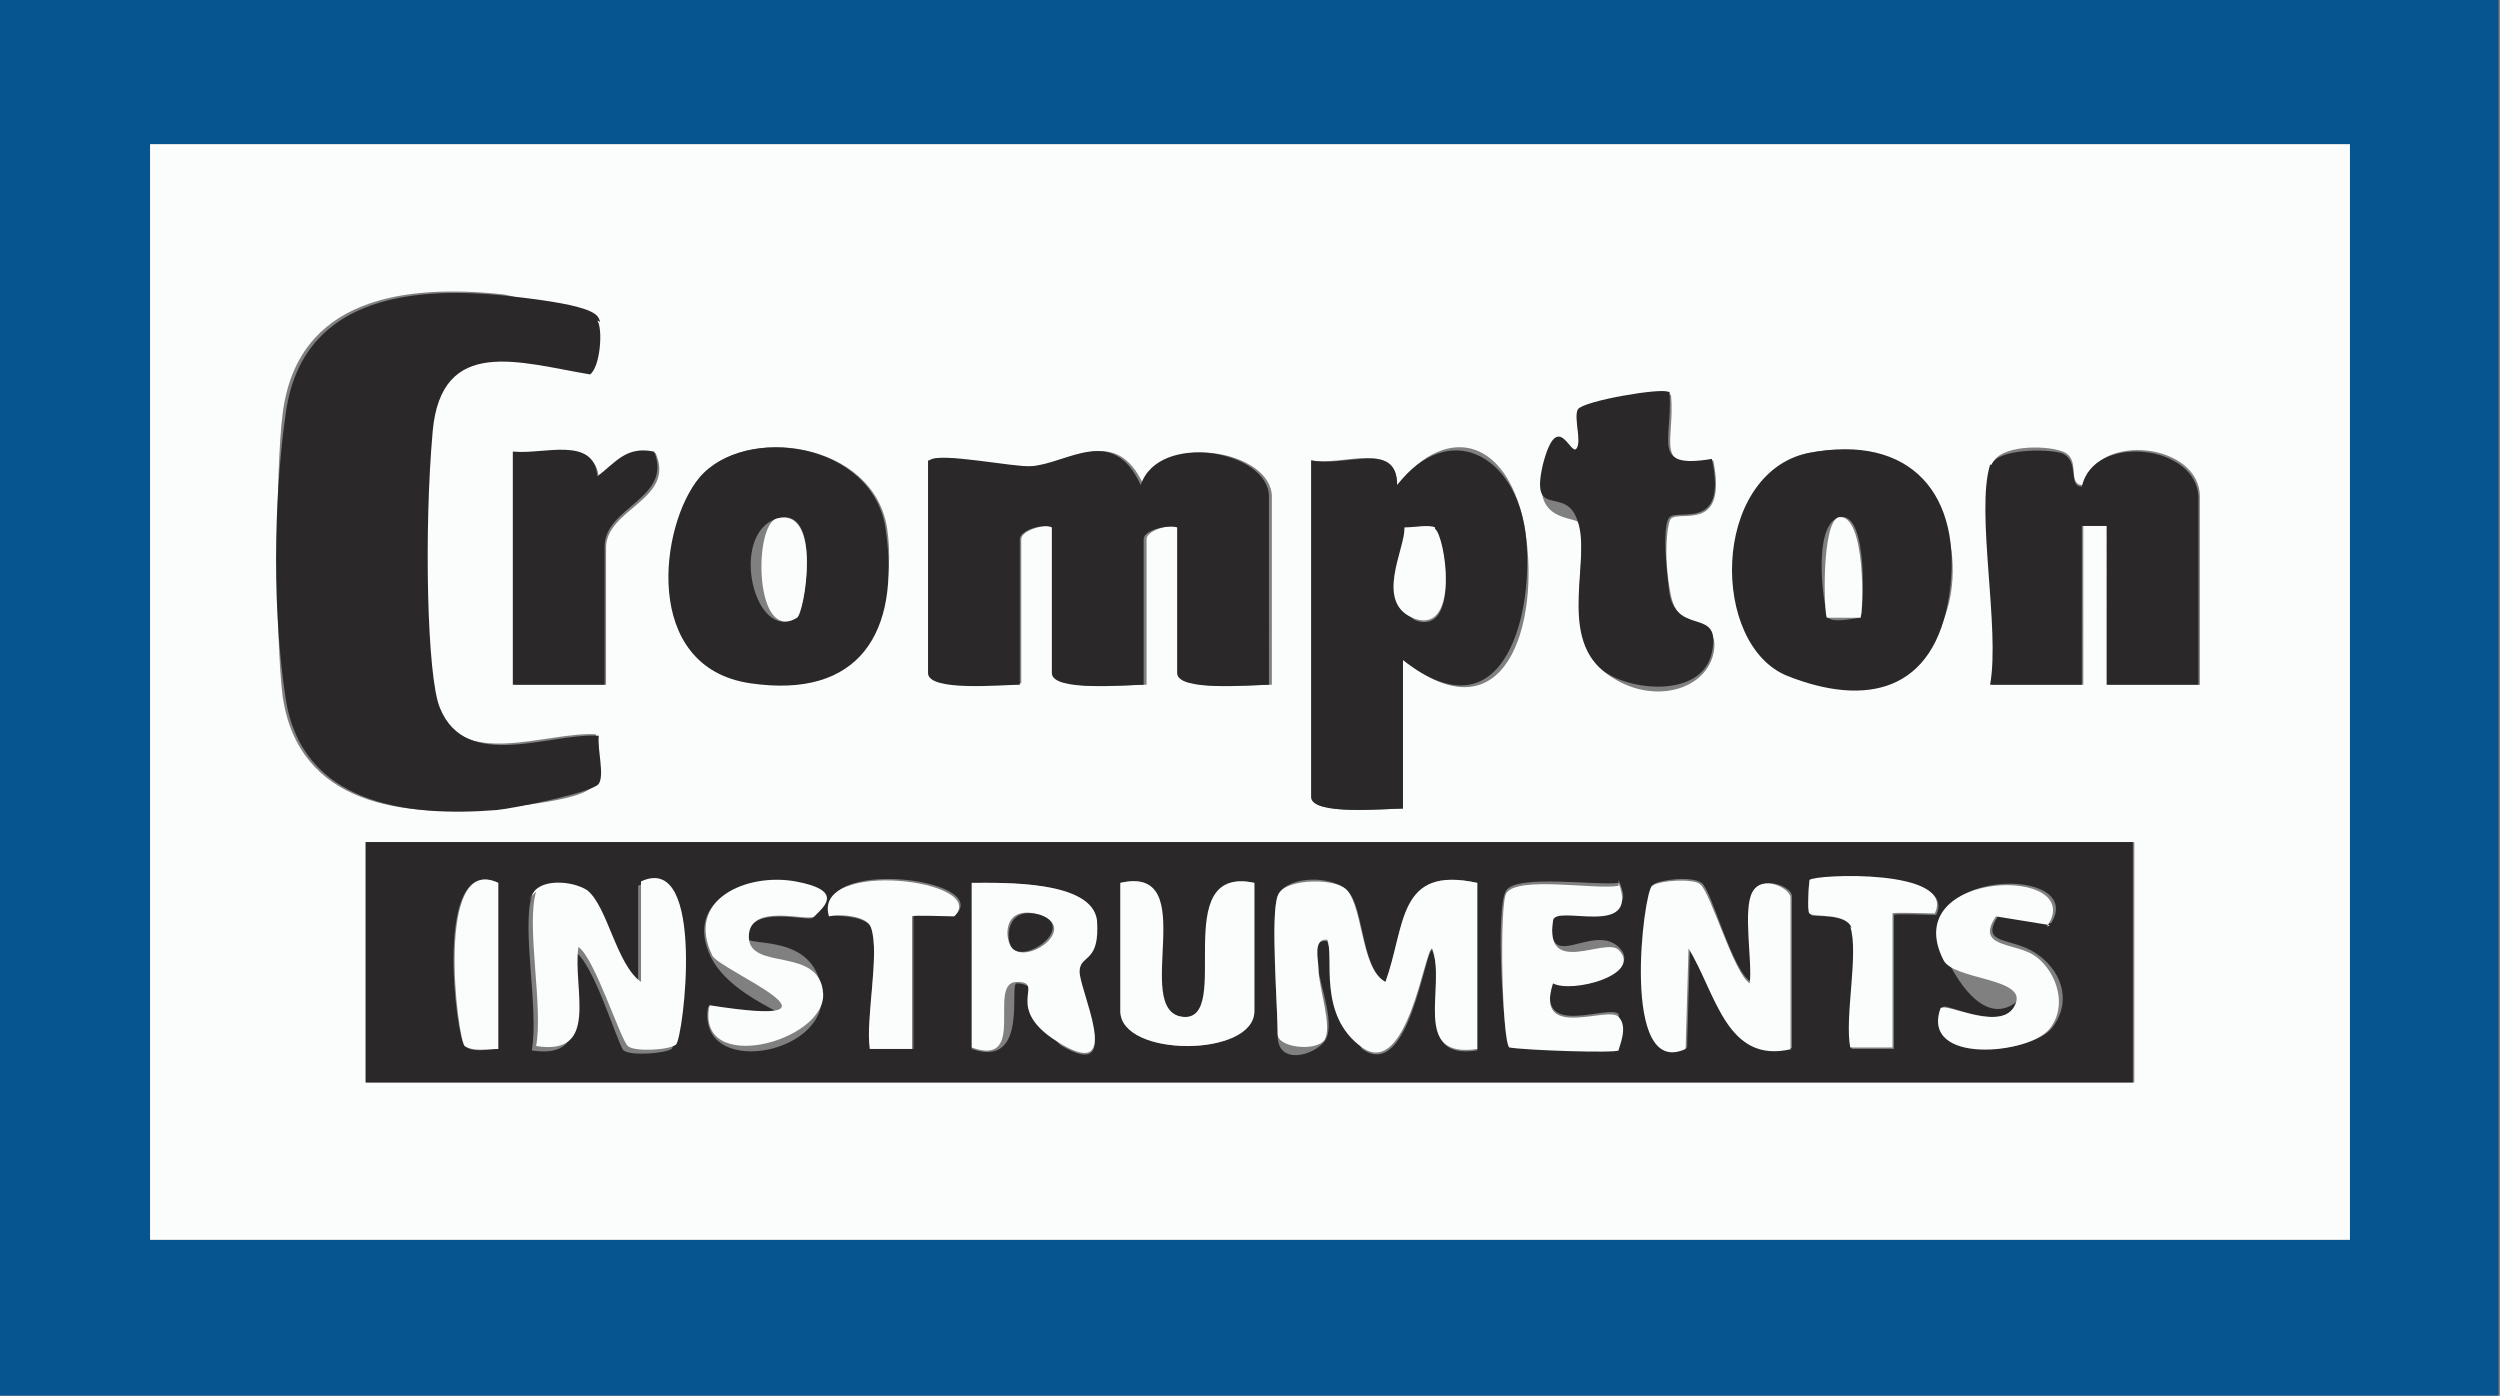 <?xml version="1.0" encoding="utf-8" standalone="no"?>
<!-- Generator: Adobe Illustrator 27.8.0, SVG Export Plug-In . SVG Version: 6.00 Build 0)  --><svg xmlns="http://www.w3.org/2000/svg" xmlns:xlink="http://www.w3.org/1999/xlink" id="Layer_1" style="enable-background:new 0 0 171.6 95.8;" version="1.1" viewBox="0 0 171.6 95.8" x="0px" xml:space="preserve" y="0px">
<rect x="0" y="0" width="171.6" height="95.8" fill="#808080" stroke="none"/>
<style type="text/css">
	.st0{fill:#065490;}
	.st1{fill:#FBFCFC;}
	.st2{fill:#2A2829;}
</style>
<g>
	<path class="st0" d="M171.5-0.4v96.3H0V-0.4H171.5L171.5-0.4z M161.3,9.9h-151v75.2h151V9.9L161.3,9.9z"/>
	<path class="st1" d="M161.3,9.9v75.2h-151V9.9L161.3,9.9L161.3,9.9z M41,22c-0.2-0.2-5.7-1.7-6.5-1.8c-6.7-0.7-14.1,0.2-15.1,8.2   c-0.5,3.9-0.5,15.5,0,19.4c1.1,7.5,8.3,8.3,14.5,7.7c6.2-0.6,6.7-1.3,7-1.8s0-2.5,0-3.3c-3.4-0.2-9.3,2.5-10.9-1.9   c-1.7-4.4-0.7-15.9-0.5-19c0.6-6.7,6.1-4.8,10.8-3.9c0.7-0.5,0.8-3.1,0.5-3.7L41,22z M114.6,27c-0.4-0.4-5.9,0.8-6.2,1.2   c-0.4,0.6,0.2,2.1-0.1,2.7c-0.4,0.6-2,0.2-2.3,1.1c-1,3.9,2.1,3.4,2.4,3.9c0.7,2.6-1.3,7.8,1.7,10.2c3,2.4,6.9,1.4,7.5-1.2   c0.6-2.6-2.3-1.2-2.9-4c-0.6-2.9-0.2-5.2,0-5.3c0.6-0.6,3.9,1,2.9-4c-4.2,0.7-2.6-1.2-2.9-4.5H114.6z M35.3,31V47h6.3v-9.4   c0-2.7,4.8-3.3,3.4-6.5c-1.9-0.4-2.6,0.7-3.9,1.7c-0.2-2.7-3.7-1.4-5.7-1.7H35.3z M48,32.8c-2.7,3.2-1.9,13.2,3.6,14   s10.3-3.4,9.3-10.5C60,30.3,51.1,29.1,48,32.8z M63.8,31.6v14.5c0,1.3,5.1,0.8,6.3,0.8V37c0-0.6,1.7-1.1,2.3-0.8v10   c0,1.3,5.1,0.8,6.3,0.8V37c0-0.6,1.7-1.1,2.3-0.8v10c0,1.3,5.1,0.8,6.3,0.8V34.1c0-3.2-7.6-4.5-8.8-0.8c-1.9-4.2-5-1.5-7.5-1.3   c-2.5,0.2-6.4-1-7-0.4L63.8,31.6z M90,31.6v23.1c0,1.3,5.1,0.8,6.3,0.8V45.3c7.1,5.6,9.4-2.6,8.4-8.8s-5.2-7.7-8.8-3.2   C95.9,30.2,92.2,32,90,31.6z M124.1,31.1c-6.7,1.4-6.2,13.3-1.3,15.3s10.1,0,11.1-5.6C134.8,35.3,131.2,29.7,124.1,31.1L124.1,31.1   z M136.7,31.9c-1,3.2,0.7,11.3,0,15.1h6.3V36.1h1.7V47h6.3V34.1c0-3.7-7.1-4.5-8-0.8c-1.2,0-0.1-1.8-1.4-2.3   c-1.3-0.5-4.4-0.4-4.8,0.8L136.7,31.9z M146.4,57.8H25.1v16.5h121.4V57.8z"/>
	<path class="st2" d="M146.4,57.8v16.5H25.1V57.8H146.4z M34.2,60.6c-4.5-2.1-2.9,10.7-2.3,11.2c0.6,0.5,1.5,0.2,2.3,0.2V60.6z    M36.5,61.5c-0.7,2.3,0.5,7.8,0,10.6c4.4,0.7,2.5-3.9,2.9-6.8c1.3,0.6,3,6.4,3.4,6.8c0.5,0.4,2.9,0.2,3.3-0.1   c0.5-0.4,2.1-13.3-2.3-11.2v6.9c-1.5-1.2-2.1-5.2-3.7-6.3c-1.5-1.1-3.3-0.8-3.8,0.4L36.5,61.5z M55.9,62.9c0.6-0.6-0.2-2-1.4-2.3   c-3.3-0.6-7.6,1.2-5.7,5.1c1.9,3.9,10.5,5.1-0.2,3.4c-0.8,4.9,8.1,3.4,7.8-0.8c-0.2-4.3-5.1-3.3-5.1-3.9c0-2.4,4.2-1.1,4.5-1.4   L55.9,62.9z M59.8,63.7c0.6,1.8-0.4,6.2,0,8.3h2.9v-9.2c0-0.1,2.4,0,2.9,0c2.5-2.5-9.7-4-8.6,0C57.8,62.9,59.5,62.9,59.8,63.7   L59.8,63.7z M66.7,60.6V72c4,1.4,2.5-4.6,3.1-4.5c2.1,0,2,3.7,3.1,4.3c4.3,2.5,1.1-3.7,1.2-5.1c0.1-1.4,1.3-2.1,1.2-3.4   C75,60.4,68.8,60.6,66.7,60.6L66.7,60.6z M86.1,60.6c-5.8-1.3-0.2,9.6-4.9,9.2c-4.6-0.5,1.4-10.5-4.3-9.2v8.8c0,3.2,9.2,3.2,9.2,0   V60.6z M87.7,61.5c-0.5,1.4,0,7.6,0,9.6s2.4,1.4,3.2,0.4s-0.2-3.6-0.4-4.9c-0.1-1.3-0.4-2.1,0.6-2c0.4,1.1,2,7.1,2.4,7.4   c3.2,2.3,4.3-6.8,4.8-6.8c1.1,2.6-1.4,7.6,3.1,6.9V60.6c-5.5-1.2-4.9,3-6.3,6.8c-1.8-1-1.4-5.7-2.9-6.5   C90.8,60,88.1,60.3,87.7,61.5L87.7,61.5z M111.1,60.6c-1.5,0.2-6.9-0.6-7.7,0.5c-0.8,1.1-0.2,10.3,0.2,10.6   c1.1,0.2,7.3,0.5,7.5,0.2s0-2.1,0-2.3c-0.7-0.7-5.8,1.8-4.5-2.3c1.4,0.7,6.3-0.6,4.5-2.3c-1.8-1.7-5.1,2-4.5-2   c0.6-4,6.2,1.4,4.5-2.6V60.6z M123,72V61.5c0-0.6-1.8-1.4-2.6-0.4c-0.8,1.1,0,4.8-0.2,6.3c-1.3-0.7-2.7-6.3-3.4-6.8   s-2.9-0.2-3.3,0.1c-0.5,0.4-2.1,13.3,2.3,11.2l0.2-6.9c1.9,3,2.6,8,7.1,6.9V72z M127.1,63.7c0.6,1.8-0.4,6.2,0,8.3h2.9v-9.2   c0-0.1,2.4,0,2.9,0c1.5-3.1-8.2-2.6-8.6-2.3c-0.4,0.4,0,2.1,0,2.3c0.1,0.2,2.5-0.2,2.9,1L127.1,63.7z M140.7,63.5   c2.9-4.2-10.3-4-7.1,2.3c3.2,6.3,5.5,1.8,4.9,3.1c-1,2-4.8,0-5.1,0.2c-1.4,3.9,6.1,3.3,7.5,1.4c1.4-1.9,0.5-4-1.2-5.1   c-1.7-1.1-3.9-0.5-2.5-2.6l3.7,0.6L140.7,63.5z"/>
	<path class="st2" d="M41,22c0.4,0.6,0.2,3.2-0.5,3.7c-4.8-0.8-10.2-2.7-10.8,3.9c-0.6,6.7-0.4,16.9,0.5,19   c1.8,4.4,7.5,1.7,10.9,1.9c-0.1,1,0.4,2.7,0,3.3s-5.9,1.7-7,1.8c-6.2,0.5-13.4-0.4-14.5-7.7s-0.6-15.3,0-19.4c1-8,8.4-8.9,15.1-8.2   s6.3,1.4,6.5,1.8L41,22z"/>
	<path class="st2" d="M63.8,31.6c0.6-0.6,5.9,0.5,7,0.4c2.5-0.2,5.6-2.9,7.5,1.3c1.2-3.7,8.8-2.4,8.8,0.8V47c-1.2,0-6.3,0.5-6.3-0.8   v-10c-0.7-0.2-2.3,0.2-2.3,0.8v10c-1.2,0-6.3,0.5-6.3-0.8v-10C71.6,35.9,70,36.4,70,37v10c-1.2,0-6.3,0.5-6.3-0.8V31.6L63.8,31.6z"/>
	<path class="st2" d="M90,31.6c2.4,0.5,5.9-1.4,5.9,1.7c3.6-4.6,8.1-2,8.8,3.2s-1.3,14.4-8.4,8.8v10.2c-1.2,0-6.3,0.5-6.3-0.8V31.6z    M98.5,36.3c-0.5-0.4-1.5,0-2.1,0c0.1,1.3-0.6,5.8,0.8,6.3c3,1,2-5.7,1.3-6.2L98.5,36.3z"/>
	<path class="st2" d="M136.7,31.9c0.4-1.1,3.8-1.1,4.8-0.8c1.3,0.5,0.4,2.3,1.4,2.3c0.8-3.7,8-2.9,8,0.8V47h-6.3V36.1h-1.7V47h-6.3   c0.7-3.8-1-11.9,0-15.1L136.7,31.9z"/>
	<path class="st2" d="M124.1,31.1c7.1-1.4,10.7,2.9,9.7,9.7s-5.8,7.7-11.1,5.6S117.4,32.6,124.1,31.1L124.1,31.1z M127.7,42.4   c0.2-0.2,0.6-7.3-1.4-6.9c-2,0.4-1.1,6.5-0.8,6.9S127.5,42.4,127.7,42.4L127.7,42.4z"/>
	<path class="st2" d="M48,32.8c3.1-3.7,12-2.5,12.8,3.6c1,7-1.8,11.6-9.3,10.5S45.3,36,48,32.8z M54.7,42.4c0.5-0.4,1.8-7.8-1.4-6.8   C50,36.7,51.8,44.2,54.7,42.4z"/>
	<path class="st2" d="M114.6,27c0.2,3.3-1.3,5.2,2.9,4.5c1.1,5-2.3,3.4-2.9,4c-0.6,0.6-0.1,4.6,0,5.3c0.6,2.9,3.6,0.8,2.9,4   c-0.7,3.2-5.8,2.6-7.5,1.2c-3-2.5-0.8-7.6-1.7-10.2c-0.8-2.6-3.3,0-2.4-3.9c1-3.9,1.9-0.6,2.3-1.1c0.4-0.5-0.2-2.1,0.1-2.7   c0.4-0.6,5.8-1.5,6.2-1.2H114.6z"/>
	<path class="st2" d="M35.3,31c2,0.2,5.5-1.1,5.7,1.7c1.3-1,2-2.1,3.9-1.7c1.3,3.2-3.4,3.8-3.4,6.5V47h-6.3V31H35.3z"/>
	<path class="st1" d="M87.7,61.5c0.4-1.2,3.6-1.2,4.5-0.6c1.4,0.8,1.1,5.6,2.9,6.5c1.4-3.9,0.8-8,6.3-6.8V72   c-4.6,0.7-2.1-4.3-3.1-6.9c-0.5,0-1.7,9-4.8,6.8s-1.9-6.3-2.4-7.4c-1-0.1-0.6,1.4-0.6,2c0,1.3,1,4,0.4,4.9   c-0.6,0.8-3.2,0.5-3.2-0.4C87.7,69.1,87.2,62.8,87.7,61.5L87.7,61.5z"/>
	<path class="st1" d="M36.5,61.5c0.4-1.2,2.7-1.1,3.8-0.4c1.4,1.1,2,5.1,3.7,6.3v-6.9c4.5-2.1,2.9,10.8,2.4,11.2   c-0.5,0.4-2.9,0.5-3.3,0.1c-0.5-0.4-2.3-6.1-3.4-6.8c-0.4,2.9,1.5,7.5-2.9,6.8c0.5-2.7-0.7-8.3,0-10.6L36.5,61.5z"/>
	<path class="st1" d="M123,72c-4.5,1.1-5.2-3.8-7.1-6.9l-0.2,6.9c-4.5,2.1-2.9-10.8-2.3-11.2s2.9-0.5,3.3-0.1   c0.7,0.5,2.3,6.1,3.4,6.8c0.2-1.5-0.5-5.1,0.2-6.3c0.7-1.2,2.6-0.2,2.6,0.4v10.6V72z"/>
	<path class="st1" d="M66.7,60.6c2.1,0,8.3-0.2,8.6,2.6c0.2,2.9-1.1,2.3-1.2,3.4c-0.1,1.2,3.1,7.6-1.2,5.1c-4.3-2.5-1-4.3-3.1-4.3   s0.8,5.9-3.1,4.5V60.6L66.7,60.6z M69.5,65.1c1.1,1.1,4.5-1.4,1.9-2.3C68.8,62,68.9,64.5,69.5,65.1z"/>
	<path class="st1" d="M111.1,60.6c1.5,3.9-4.4,1.4-4.5,2.6c-0.6,3.9,3.6,1.1,4.5,2c1.7,1.7-3.2,3-4.5,2.3c-1.3,4,3.8,1.5,4.5,2.3   c0.7,0.7,0,2.1,0,2.3c-0.2,0.2-6.3,0-7.5-0.2c-0.5-0.4-0.7-9.9-0.2-10.6c0.8-1.2,6.2-0.2,7.7-0.5V60.6z"/>
	<path class="st1" d="M86.1,60.6v8.8c0,3.2-9.2,3.2-9.2,0v-8.8c5.7-1.3,0.7,8.8,4.3,9.2C84.7,70.1,80.1,59.3,86.1,60.6z"/>
	<path class="st1" d="M140.7,63.5l-3.7-0.6c-1.4,2.1,1.1,1.8,2.5,2.6s2.6,3.3,1.2,5.1c-1.4,1.8-8.9,2.5-7.5-1.4   c0.4-0.4,4.2,1.7,5.1-0.2c1-1.9-4.2-1.7-4.9-3.1c-3.2-6.3,10-6.5,7.1-2.3L140.7,63.5z"/>
	<path class="st1" d="M55.9,62.9c-0.4,0.4-4.5-1-4.5,1.4s4.9,0.6,5.1,3.9c0.2,3.3-8.8,5.7-7.8,0.8c10.8,1.7,0.7-2.4,0.2-3.4   c-1.9-3.9,2.4-5.7,5.7-5.1c3.3,0.6,2,1.7,1.4,2.3L55.9,62.9z"/>
	<path class="st1" d="M127.1,63.7c-0.4-1.1-2.6-0.7-2.9-1c-0.2-0.2,0-2.1,0-2.3c0.4-0.4,10.1-0.8,8.6,2.3c-0.5,0-2.9-0.1-2.9,0v9.2   h-2.9c-0.4-2.1,0.6-6.5,0-8.3L127.1,63.7z"/>
	<path class="st1" d="M59.8,63.7c-0.2-0.8-2-1-2.9-0.8c-1.2-4,11.1-2.5,8.6,0c-0.5,0-2.9-0.1-2.9,0V72h-2.9   C59.4,69.9,60.4,65.5,59.8,63.7L59.8,63.7z"/>
	<path class="st1" d="M34.2,60.6V72c-0.7,0-1.7,0.2-2.3-0.2C31.4,71.3,29.8,58.5,34.2,60.6z"/>
	<path class="st1" d="M98.5,36.3c0.7,0.5,1.7,7.1-1.3,6.2c-3-1-0.7-4.9-0.8-6.3c0.7,0,1.7-0.2,2.1,0L98.5,36.3z"/>
	<path class="st1" d="M127.7,42.4c0,0-2.1,0-2.3,0c-0.2-0.2-0.4-6.5,0.8-6.9C128.1,35.2,127.9,42.1,127.7,42.4L127.7,42.4z"/>
	<path class="st1" d="M54.7,42.4c-2.9,1.8-3-6.3-1.4-6.8C56.5,34.7,55.2,42.2,54.7,42.4z"/>
	<path class="st2" d="M69.5,65.1c-0.5-0.5-0.5-3,1.9-2.3C73.8,63.6,70.5,66.1,69.5,65.1z"/>
</g>
</svg>
